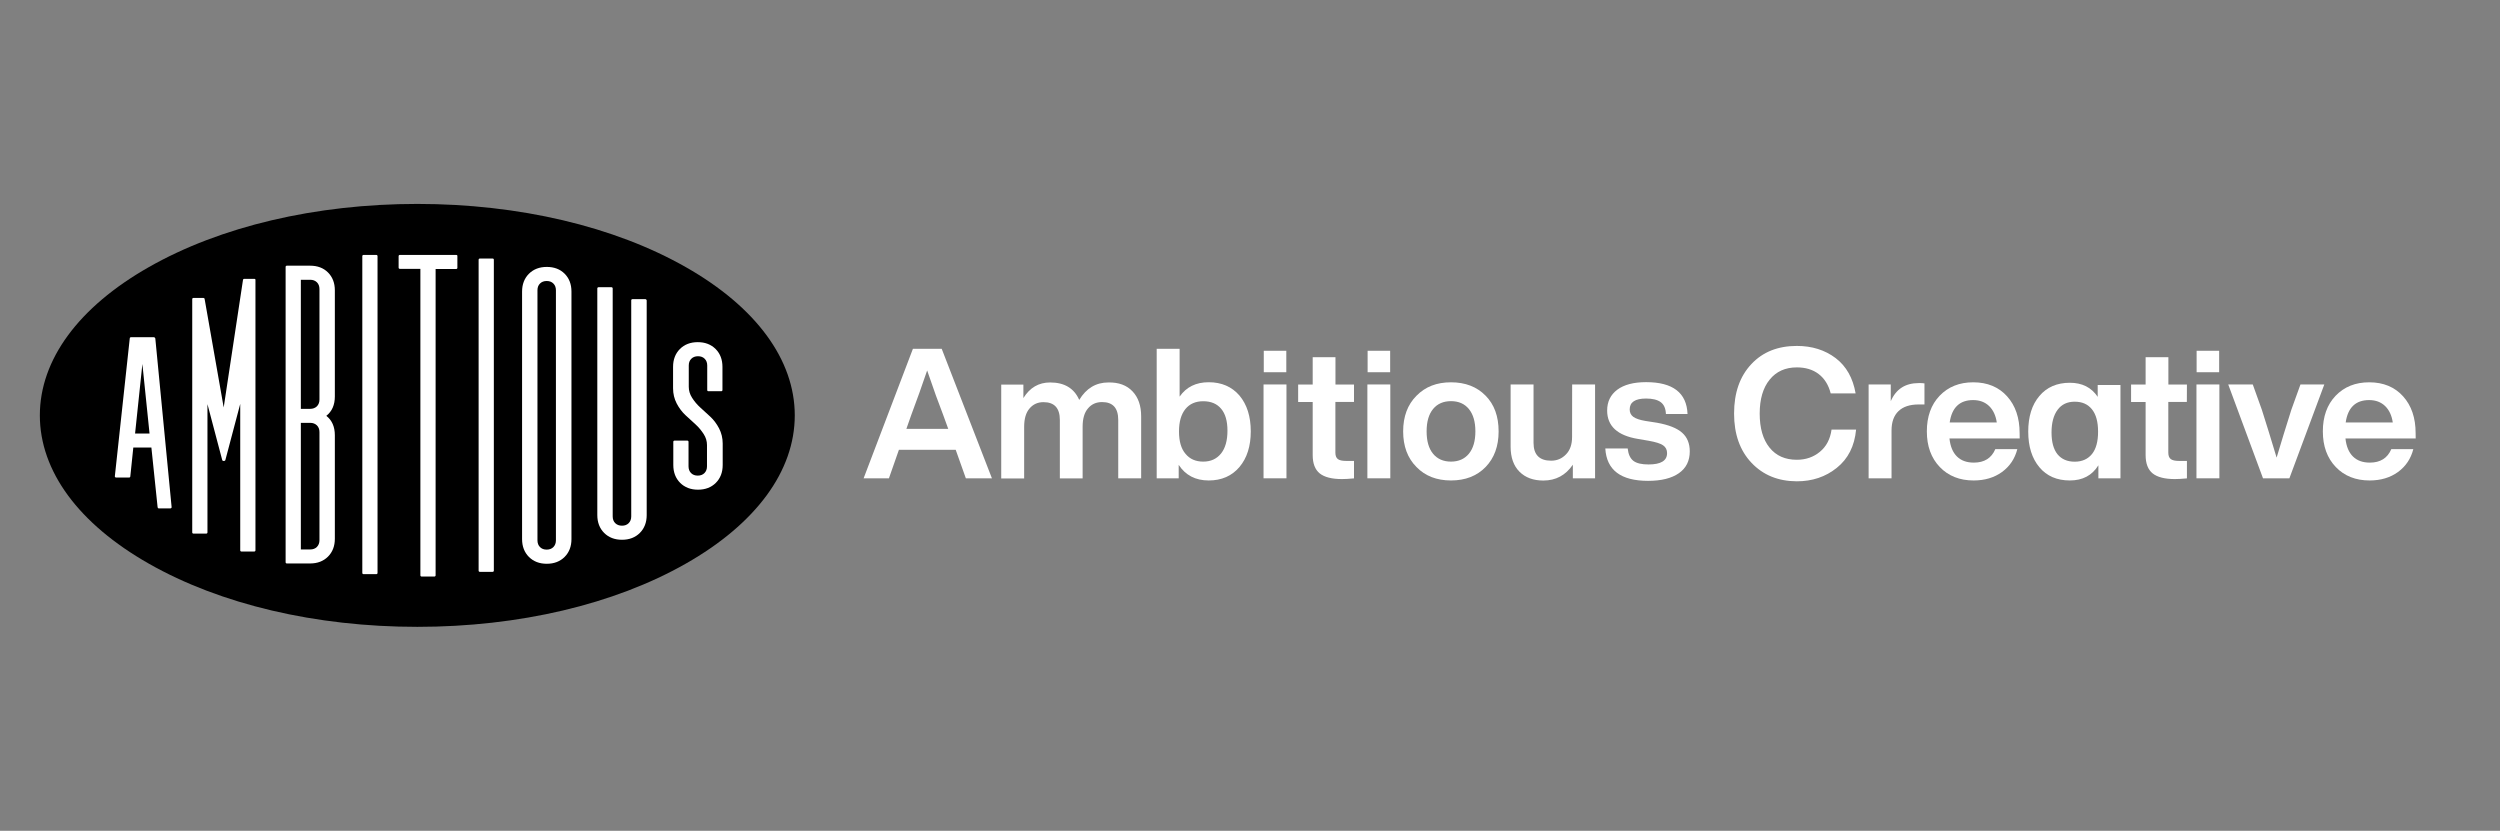 <?xml version="1.0" encoding="utf-8"?>
<!-- Generator: Adobe Illustrator 26.0.1, SVG Export Plug-In . SVG Version: 6.00 Build 0)  -->
<svg version="1.1" id="Layer_1" xmlns="http://www.w3.org/2000/svg" xmlns:xlink="http://www.w3.org/1999/xlink" x="0px" y="0px"
	 viewBox="0 0 3250 1080" style="enable-background:new 0 0 3250 1080;" xml:space="preserve">
<rect x="0" y="0" width="3250" height="1080" fill="#808080" stroke="none"/>
<style type="text/css">
	.st0{fill:#FFFFFF;}
</style>
<g>
	<path d="M542.5,265.1c-132,0-256,29.2-349.1,82.2C102.1,399.2,51.8,467.7,51.8,540s50.3,140.8,141.6,192.7
		c93.1,53,217,82.2,349.1,82.2s256-29.2,349.1-82.2c91.3-51.9,141.6-120.4,141.6-192.7s-50.3-140.8-141.6-192.7
		C798.5,294.3,674.6,265.1,542.5,265.1"/>
	<path class="st0" d="M200.1,438.4h-29.9c-0.8,0-1.5,0.6-1.5,1.4l-19.4,179.3c-0.1,0.4,0.1,0.9,0.4,1.2c0.3,0.3,0.7,0.5,1.2,0.5h17
		c0.8,0,1.4-0.6,1.5-1.4l3.9-37.6h23.5l8.1,77.7c0.1,0.8,0.7,1.4,1.5,1.4h15.1c0.4,0,0.8-0.2,1.2-0.5c0.3-0.3,0.4-0.7,0.4-1.2
		l-21.2-219.3C201.6,439.1,200.9,438.4,200.1,438.4 M194.4,563.6h-18.8l9.5-90.4L194.4,563.6z"/>
	<path class="st0" d="M330.7,362.5h-13.3c-0.8,0-1.4,0.6-1.5,1.3l-25.1,165.9L266,388.6c-0.1-0.7-0.8-1.3-1.5-1.3h-13.1
		c-0.8,0-1.5,0.7-1.5,1.5v303.4c0,0.8,0.7,1.5,1.5,1.5h16.8c0.8,0,1.5-0.7,1.5-1.5V525.4l19.2,72.7c0.2,0.7,0.8,1.2,1.5,1.2l1.2-0.1
		c0.7,0,1.3-0.5,1.4-1.2l19.3-72.9v190.4c0,0.8,0.7,1.5,1.5,1.5h16.8c0.8,0,1.5-0.7,1.5-1.5V364.1
		C332.3,363.2,331.6,362.5,330.7,362.5"/>
	<path class="st0" d="M403.2,345.4h-30.4c-0.8,0-1.5,0.7-1.5,1.5V731c0,0.8,0.7,1.5,1.5,1.5h30.4c9.5,0,17.3-3,23.2-8.9
		c5.9-5.9,8.9-13.7,8.9-23.2V565.8c0-11-3.7-19.5-11.1-25.2c7.4-5.8,11.1-14.2,11.1-25.2v-138c0-9.5-3-17.3-8.9-23.2
		S412.7,345.4,403.2,345.4 M391.1,549.7h12.1c3.7,0,6.5,1.1,8.8,3.3c2.2,2.2,3.3,5.1,3.3,8.7v140.5c0,3.7-1.1,6.5-3.3,8.8
		c-2.2,2.2-5.1,3.3-8.8,3.3h-12.1V549.7z M403.2,531.5h-12.1V363.7h12.1c3.7,0,6.5,1.1,8.8,3.3c2.2,2.2,3.3,5.1,3.3,8.8v143.6
		c0,3.7-1.1,6.5-3.3,8.8C409.7,530.4,406.8,531.5,403.2,531.5"/>
	<path class="st0" d="M489.3,331.4h-16.8c-0.8,0-1.5,0.7-1.5,1.5v412c0,0.8,0.7,1.5,1.5,1.5h16.8c0.8,0,1.5-0.7,1.5-1.5V333
		C490.8,332.2,490.2,331.4,489.3,331.4"/>
	<path class="st0" d="M593.2,331.4h-73.5c-0.8,0-1.5,0.7-1.5,1.5V348c0,0.8,0.7,1.5,1.5,1.5h26.8V748c0,0.8,0.7,1.5,1.5,1.5h16.8
		c0.8,0,1.5-0.7,1.5-1.5V349.7h26.8c0.8,0,1.5-0.7,1.5-1.5V333C594.8,332.2,594.1,331.4,593.2,331.4"/>
	<path class="st0" d="M640.5,336.1h-16.8c-0.8,0-1.5,0.7-1.5,1.5v404.3c0,0.8,0.7,1.5,1.5,1.5h16.8c0.8,0,1.5-0.7,1.5-1.5V337.7
		C642.1,336.8,641.3,336.1,640.5,336.1"/>
	<path class="st0" d="M710.8,347c-9.5,0-17.3,3-23.2,8.9s-8.9,13.7-8.9,23.2v321.7c0,9.5,3,17.3,8.9,23.2s13.7,8.9,23.2,8.9
		s17.3-3,23.2-8.9s8.9-13.7,8.9-23.2V379c0-9.5-3-17.3-8.9-23.2C728.1,349.9,720.3,347,710.8,347 M698.7,377.3
		c0-3.7,1.1-6.5,3.3-8.7s5.1-3.3,8.7-3.3c3.7,0,6.5,1.1,8.7,3.3s3.3,5.1,3.3,8.7v325.1c0,3.7-1.1,6.5-3.3,8.8
		c-2.2,2.2-5.1,3.3-8.7,3.3c-3.7,0-6.5-1.1-8.7-3.3s-3.3-5.1-3.3-8.8V377.3z"/>
	<path class="st0" d="M838.9,388.9h-16.8c-0.8,0-1.5,0.7-1.5,1.5v280.9c0,3.7-1.1,6.5-3.3,8.8c-2.2,2.2-5.1,3.3-8.7,3.3
		c-3.7,0-6.5-1.1-8.8-3.3c-2.2-2.2-3.3-5.1-3.3-8.8V374.9c0-0.8-0.7-1.5-1.5-1.5h-17c-0.8,0-1.5,0.7-1.5,1.5v294.7
		c0,9.5,3,17.3,8.9,23.2s13.7,8.9,23.2,8.9s17.3-3,23.2-8.9s8.9-13.7,8.9-23.2V390.5C840.5,389.6,839.8,388.9,838.9,388.9"/>
	<path class="st0" d="M920.9,508.6h16.8c0.8,0,1.5-0.7,1.5-1.5v-30.2c0-9.5-3-17.3-8.9-23.2c-5.9-5.9-13.7-8.9-23.2-8.9
		s-17.3,3-23.2,8.9s-8.9,13.7-8.9,23.2v27.9c0,7.1,1.6,13.7,4.7,19.7c3.1,5.9,6.9,11,11.4,15.2l13,11.9c4.2,3.8,7.7,8.1,10.7,12.7
		c2.9,4.5,4.3,9.3,4.3,14.3v27.6c0,3.7-1.1,6.5-3.3,8.8c-2.2,2.2-5.1,3.3-8.7,3.3c-3.7,0-6.5-1.1-8.7-3.3s-3.3-5.1-3.3-8.8v-31.9
		c0-0.8-0.7-1.5-1.5-1.5h-16.8c-0.8,0-1.5,0.7-1.5,1.5v30.2c0,9.5,3,17.3,8.9,23.2s13.7,8.9,23.2,8.9s17.3-3,23.2-8.9
		s8.9-13.7,8.9-23.2v-27.9c0-7.1-1.6-13.7-4.7-19.7c-3.1-5.9-6.9-11-11.4-15.2l-13-11.9c-4.2-3.8-7.8-8.1-10.7-12.7
		c-2.9-4.5-4.3-9.3-4.3-14.3v-27.7c0-3.7,1.1-6.5,3.3-8.7s5.1-3.3,8.7-3.3c3.7,0,6.5,1.1,8.7,3.3c2.2,2.2,3.3,5.1,3.3,8.8V507
		C919.3,507.9,920,508.6,920.9,508.6"/>
</g>
<g>
	<path class="st0" d="M1255.6,621.8l-13.2-37.1h-73.8l-13,37.1h-32.9l64.1-168.4h37.4l65.3,168.4H1255.6z M1178.3,557.5h54.4
		l-6.6-18.2c-5.5-14-12.5-33.3-20.8-57.7c-6.6,19.5-13.5,38.8-20.6,57.7L1178.3,557.5z"/>
	<path class="st0" d="M1472.3,508.8c7.5,7.9,11.2,18.7,11.2,32.4v80.6h-29.8v-75.9c0-15.5-7-23.2-21-23.2c-7.6,0-13.7,2.7-18.3,8.2
		c-4.7,5.4-7,13.4-7,23.8v67.2h-29.6V546c0-15.5-7.1-23.2-21.3-23.2c-7.4,0-13.4,2.7-18.1,8.2c-4.7,5.4-7,13.4-7,23.8V622h-29.8V500
		h28.8v17.5c8.4-13.6,19.9-20.3,34.8-20.3c18.6,0,31.2,7.6,37.8,22.7c9.1-15.1,21.8-22.7,37.8-22.7
		C1454.4,496.9,1464.9,500.9,1472.3,508.8z"/>
	<path class="st0" d="M1611.3,514.2c9.8,11.7,14.7,27.2,14.7,46.6c0,19.2-4.9,34.7-14.7,46.3c-9.9,11.7-23.3,17.5-40,17.5
		c-17.2,0-30.2-6.8-39-20.3v17.5h-28.6V453.4h29.8v62.2c8.7-12.5,21.3-18.7,37.8-18.7C1588,496.9,1601.4,502.7,1611.3,514.2z
		 M1564.2,600.1c9.8,0,17.5-3.5,23.2-10.6c5.5-6.9,8.3-16.8,8.3-29.6c0-12.5-2.7-22-8.2-28.5c-5.4-6.5-13.2-9.8-23.3-9.8
		c-9.9,0-17.7,3.4-23.2,10.2s-8.3,16.5-8.3,29.1c0,12.8,2.8,22.5,8.5,29.1C1546.7,596.7,1554.3,600.1,1564.2,600.1z"/>
	<path class="st0" d="M1642.6,621.8v-122h29.8v122H1642.6z M1642.9,483.9V456h29.3v27.9H1642.9z"/>
	<path class="st0" d="M1760.2,522.5H1736v66c0,3.9,1.1,6.7,3.2,8.3s5.7,2.4,10.8,2.4h10.2v22.7c-6.5,0.6-11.7,0.9-15.6,0.9
		c-13.2,0-22.9-2.5-29-7.4c-6.1-5-9.1-12.9-9.1-23.8v-69h-18.9v-22.7h18.9v-35.5h29.6v35.5h24.1V522.5z"/>
	<path class="st0" d="M1777.6,621.8v-122h29.8v122H1777.6z M1777.9,483.9V456h29.3v27.9H1777.9z"/>
	<path class="st0" d="M1886.3,624.6c-18.6,0-33.6-5.8-44.9-17.5c-11.5-11.5-17.3-27-17.3-46.3s5.8-34.8,17.3-46.3
		c11.4-11.7,26.3-17.5,44.9-17.5s33.6,5.8,44.9,17.3c11.4,11.5,17,27,17,46.6c0,19.2-5.7,34.7-17,46.3
		C1919.9,618.8,1904.9,624.6,1886.3,624.6z M1909.6,589.8c5.6-6.9,8.4-16.5,8.4-29s-2.8-22.1-8.4-29s-13.4-10.3-23.3-10.3
		s-17.7,3.4-23.3,10.2c-5.6,6.8-8.4,16.5-8.4,29.1s2.8,22.3,8.4,29.1s13.4,10.2,23.3,10.2S1904,596.6,1909.6,589.8z"/>
	<path class="st0" d="M2043.8,499.8h29.8v122h-28.9v-17.7c-9.3,13.7-22.1,20.6-38.3,20.6c-13.1,0-23.4-3.8-31.1-11.5
		c-7.6-7.6-11.5-18.5-11.5-32.5v-80.9h29.8v75.9c0,15.4,7.6,23.2,22.9,23.2c7.6,0,14-2.7,19.3-8.2c5.3-5.4,7.9-13,7.9-22.6
		L2043.8,499.8L2043.8,499.8z"/>
	<path class="st0" d="M2086.9,583h29.1c0.8,7.6,3.3,12.9,7.4,16.1c4.2,3.2,10.8,4.7,19.7,4.7c16.1,0,24.1-4.9,24.1-14.7
		c0-4.4-1.7-7.8-5.2-10.2s-9.7-4.3-18.7-5.9l-14-2.4c-26.6-4.4-40-16.7-40-36.9c0-11.5,4.4-20.5,13.2-27.1
		c8.8-6.5,21.3-9.8,37.4-9.8c34.8,0,52.8,13.8,53.9,41.4h-28.1c-0.3-7.3-2.6-12.4-6.9-15.5c-4.3-3.1-10.6-4.6-18.9-4.6
		c-14.2,0-21.3,4.7-21.3,14.2c0,4.1,1.6,7.3,4.7,9.6c3.2,2.3,8.4,4.1,15.6,5.3l15.4,2.4c14.8,2.7,25.6,6.9,32.3,12.8
		c6.7,5.8,10.1,14,10.1,24.4c0,12.3-4.7,21.8-14.2,28.4c-9.5,6.6-22.8,9.9-40,9.9C2107.1,625.1,2088.5,611.1,2086.9,583z"/>
	<path class="st0" d="M2277,601.7c-15.1-15.9-22.7-37.3-22.7-64.1c0-27,7.5-48.4,22.5-64.3c14.8-15.8,34.5-23.6,59.1-23.6
		c19.7,0,36.5,5.3,50.4,15.8c13.9,10.6,22.5,25.9,26,45.9h-32.4c-2.8-11-8.1-19.4-15.7-25.2s-17.1-8.6-28.3-8.6
		c-15,0-26.8,5.3-35.4,16c-8.6,10.6-12.9,25.3-12.9,44.1c0,18.9,4.3,33.7,12.8,44.2c8.5,10.6,20.3,15.8,35.5,15.8
		c11.7,0,21.7-3.5,30-10.4c8.4-6.9,13.4-16.6,15.1-28.8h31.9c-2,21.4-10.4,38-25.1,49.7c-14.5,11.7-31.8,17.5-52,17.5
		C2311.7,625.6,2292,617.6,2277,601.7z"/>
	<path class="st0" d="M2501.8,498.4v27.4h-7.6c-11.4,0-20.1,2.9-26.1,8.6c-6.1,5.8-9.1,14.2-9.1,25.4v62h-29.8v-122h28.8v21.8
		c6.8-15.8,18.9-23.6,36.4-23.6C2497.2,497.9,2499.6,498.1,2501.8,498.4z"/>
	<path class="st0" d="M2625.6,570h-91.3c1.1,10.4,4.4,18.2,9.8,23.5c5.4,5.3,12.7,7.9,21.9,7.9c13.6,0,22.9-5.8,27.9-17.5h28.6
		c-3.2,12.5-9.8,22.3-19.9,29.7c-10.1,7.3-22.4,11-36.9,11c-18.1,0-32.8-5.8-44-17.5s-16.8-27.1-16.8-46.3s5.5-34.7,16.6-46.3
		c11.2-11.7,25.8-17.5,43.7-17.5c18.4,0,33.1,6.1,44,18.2c10.9,12.1,16.3,28.1,16.3,47.8L2625.6,570L2625.6,570z M2534.6,549.2h61.2
		c-1.3-9-4.6-16.1-9.9-21.3c-5.4-5.2-12.3-7.8-20.8-7.8C2547.6,520.1,2537.4,529.8,2534.6,549.2z"/>
	<path class="st0" d="M2842.9,522.5h-24.1v66c0,3.9,1.1,6.7,3.2,8.3c2.1,1.6,5.7,2.4,10.8,2.4h10.2v22.7c-6.5,0.6-11.7,0.9-15.6,0.9
		c-13.2,0-22.9-2.5-29-7.4c-6.1-5-9.1-12.9-9.1-23.8v-69h-18.9v-22.7h18.9v-35.5h29.6v35.5h24.1L2842.9,522.5L2842.9,522.5z"/>
	<path class="st0" d="M2855.4,621.8v-122h29.8v122H2855.4z M2855.6,483.9V456h29.3v27.9H2855.6z"/>
	<path class="st0" d="M2990.6,499.8h31l-45.4,122h-34.3l-45.2-122h31.9l11.8,32.9c5.5,17.2,11.9,37.9,19.2,62.2
		c5.8-19.5,12.2-40.4,19.2-62.4L2990.6,499.8z"/>
	<path class="st0" d="M3140.4,570h-91.3c1.1,10.4,4.4,18.2,9.8,23.5c5.4,5.3,12.7,7.9,21.9,7.9c13.6,0,22.9-5.8,27.9-17.5h28.6
		c-3.2,12.5-9.8,22.3-19.9,29.7c-10.1,7.3-22.4,11-36.9,11c-18.1,0-32.8-5.8-44-17.5s-16.8-27.1-16.8-46.3s5.5-34.7,16.6-46.3
		c11.2-11.7,25.8-17.5,43.7-17.5c18.4,0,33.1,6.1,44,18.2c10.9,12.1,16.3,28.1,16.3,47.8L3140.4,570L3140.4,570z M3049.4,549.2h61.2
		c-1.3-9-4.6-16.1-9.9-21.3c-5.4-5.2-12.3-7.8-20.8-7.8C3062.4,520.1,3052.2,529.8,3049.4,549.2z"/>
</g>
<g>
	<path class="st0" d="M2727,500.5h29.6v121.3h-28.7v-16.9c-8.2,13.2-20.5,19.7-37.1,19.7c-16.8,0-30-5.7-39.6-17.2
		c-9.6-11.4-14.5-26.9-14.5-46.3s4.8-34.9,14.5-46.3c9.6-11.4,22.8-17.2,39.6-17.2c16,0,28.1,6.1,36.2,18.3V500.5z M2697.1,600.2
		c9.7,0,17.2-3.4,22.6-10.1c5.2-6.6,7.8-16.2,7.8-28.9c0-12.7-2.6-22.4-7.9-29c-5.3-6.7-12.7-10-22.5-10c-9.6,0-17,3.5-22.2,10.5
		s-7.9,16.8-7.9,29.5c0,12.5,2.6,22,7.8,28.4C2680,596.9,2687.4,600.2,2697.1,600.2z"/>
</g>
</svg>
